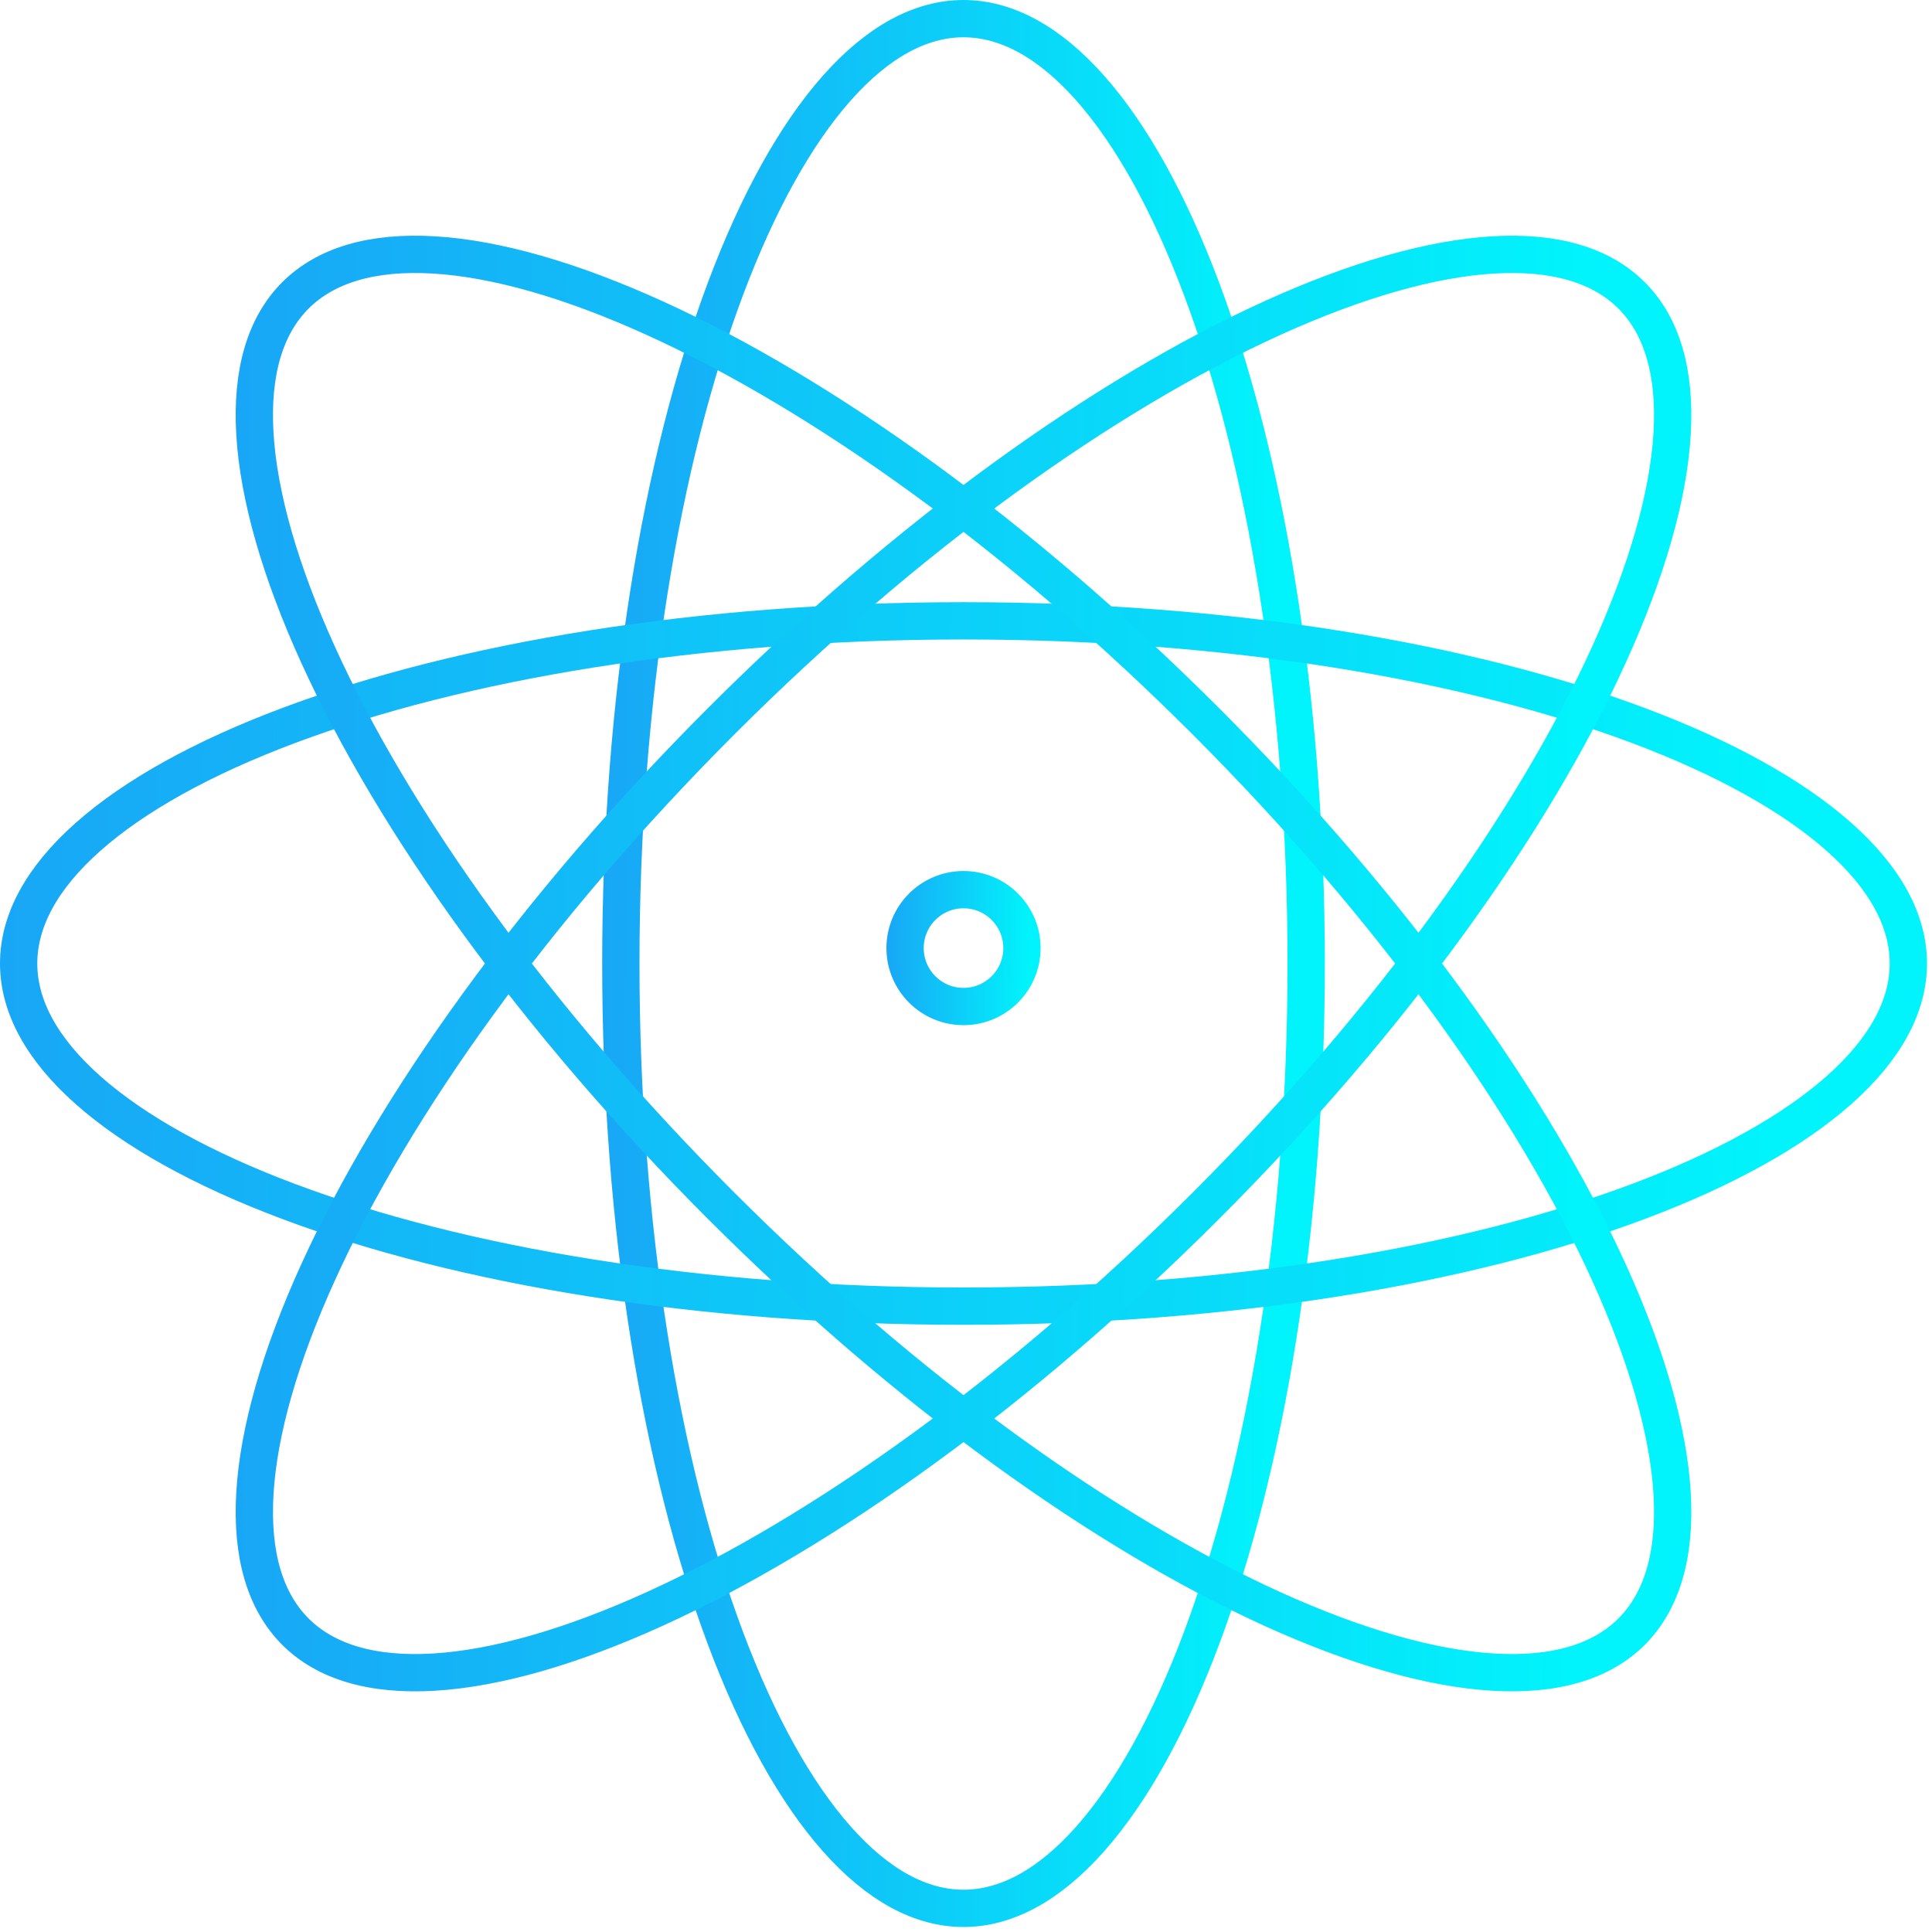 <svg width="259" height="259" viewBox="0 0 259 259" fill="none" xmlns="http://www.w3.org/2000/svg">
<path d="M175.102 129.165C175.102 164.613 169.71 196.593 161.074 219.621C156.753 231.144 151.668 240.295 146.148 246.521C140.626 252.75 134.881 255.83 129.165 255.83C123.449 255.83 117.704 252.75 112.182 246.521C106.662 240.295 101.577 231.144 97.256 219.621C88.62 196.593 83.228 164.613 83.228 129.165C83.228 93.718 88.62 61.737 97.256 38.709C101.577 27.186 106.662 18.035 112.182 11.809C117.704 5.58 123.449 2.5 129.165 2.5C134.881 2.5 140.626 5.58 146.148 11.809C151.668 18.035 156.753 27.186 161.074 38.709C169.71 61.737 175.102 93.718 175.102 129.165Z" stroke="url(#paint0_linear_2260_12925)" stroke-width="5"/>
<path d="M129.165 83.227C164.613 83.227 196.593 88.619 219.621 97.254C231.144 101.575 240.295 106.66 246.521 112.18C252.75 117.703 255.83 123.447 255.83 129.163C255.83 134.879 252.75 140.624 246.521 146.147C240.295 151.666 231.144 156.752 219.621 161.073C196.593 169.708 164.613 175.1 129.165 175.1C93.718 175.1 61.737 169.708 38.709 161.073C27.186 156.752 18.035 151.666 11.809 146.147C5.58 140.624 2.5 134.879 2.5 129.163C2.5 123.447 5.58 117.703 11.809 112.18C18.035 106.66 27.186 101.575 38.709 97.254C61.737 88.619 93.718 83.227 129.165 83.227Z" stroke="url(#paint1_linear_2260_12925)" stroke-width="5"/>
<path d="M161.647 96.686C186.713 121.751 205.513 148.178 215.69 170.567C220.783 181.77 223.658 191.837 224.157 200.143C224.657 208.452 222.773 214.692 218.731 218.734C214.689 222.776 208.449 224.66 200.139 224.16C191.834 223.661 181.767 220.786 170.564 215.693C148.174 205.516 121.748 186.716 96.683 161.651C71.618 136.585 52.817 110.159 42.64 87.77C37.547 76.566 34.672 66.499 34.173 58.194C33.673 49.885 35.558 43.644 39.599 39.603C43.641 35.561 49.882 33.677 58.191 34.176C66.496 34.675 76.563 37.551 87.766 42.643C110.156 52.82 136.582 71.621 161.647 96.686Z" stroke="url(#paint2_linear_2260_12925)" stroke-width="5"/>
<path d="M39.599 218.734C35.558 214.692 33.673 208.452 34.173 200.143C34.672 191.837 37.547 181.77 42.64 170.567C52.817 148.178 71.618 121.751 96.683 96.686C121.748 71.621 148.174 52.82 170.564 42.643C181.767 37.551 191.834 34.675 200.139 34.176C208.449 33.677 214.689 35.561 218.731 39.603C222.773 43.644 224.657 49.885 224.157 58.194C223.658 66.499 220.783 76.566 215.69 87.77C205.513 110.159 186.713 136.585 161.647 161.651C136.582 186.716 110.156 205.516 87.766 215.693C76.563 220.786 66.496 223.661 58.191 224.16C49.882 224.66 43.641 222.776 39.599 218.734Z" stroke="url(#paint3_linear_2260_12925)" stroke-width="5"/>
<circle cx="129.165" cy="127.099" r="7.833" stroke="url(#paint4_linear_2260_12925)" stroke-width="5"/>
<defs>
<linearGradient id="paint0_linear_2260_12925" x1="80.728" y1="176.134" x2="169.809" y2="176.331" gradientUnits="userSpaceOnUse">
<stop stop-color="#18A7F6"/>
<stop offset="1" stop-color="#01F3FB"/>
</linearGradient>
<linearGradient id="paint1_linear_2260_12925" x1="1.1905e-07" y1="146.777" x2="237.492" y2="150.504" gradientUnits="userSpaceOnUse">
<stop stop-color="#18A7F6"/>
<stop offset="1" stop-color="#01F3FB"/>
</linearGradient>
<linearGradient id="paint2_linear_2260_12925" x1="31.595" y1="164.648" x2="211.033" y2="165.705" gradientUnits="userSpaceOnUse">
<stop stop-color="#18A7F6"/>
<stop offset="1" stop-color="#01F3FB"/>
</linearGradient>
<linearGradient id="paint3_linear_2260_12925" x1="31.595" y1="164.648" x2="211.033" y2="165.705" gradientUnits="userSpaceOnUse">
<stop stop-color="#18A7F6"/>
<stop offset="1" stop-color="#01F3FB"/>
</linearGradient>
<linearGradient id="paint4_linear_2260_12925" x1="118.832" y1="130.856" x2="137.835" y2="130.968" gradientUnits="userSpaceOnUse">
<stop stop-color="#18A7F6"/>
<stop offset="1" stop-color="#01F3FB"/>
</linearGradient>
</defs>
</svg>
